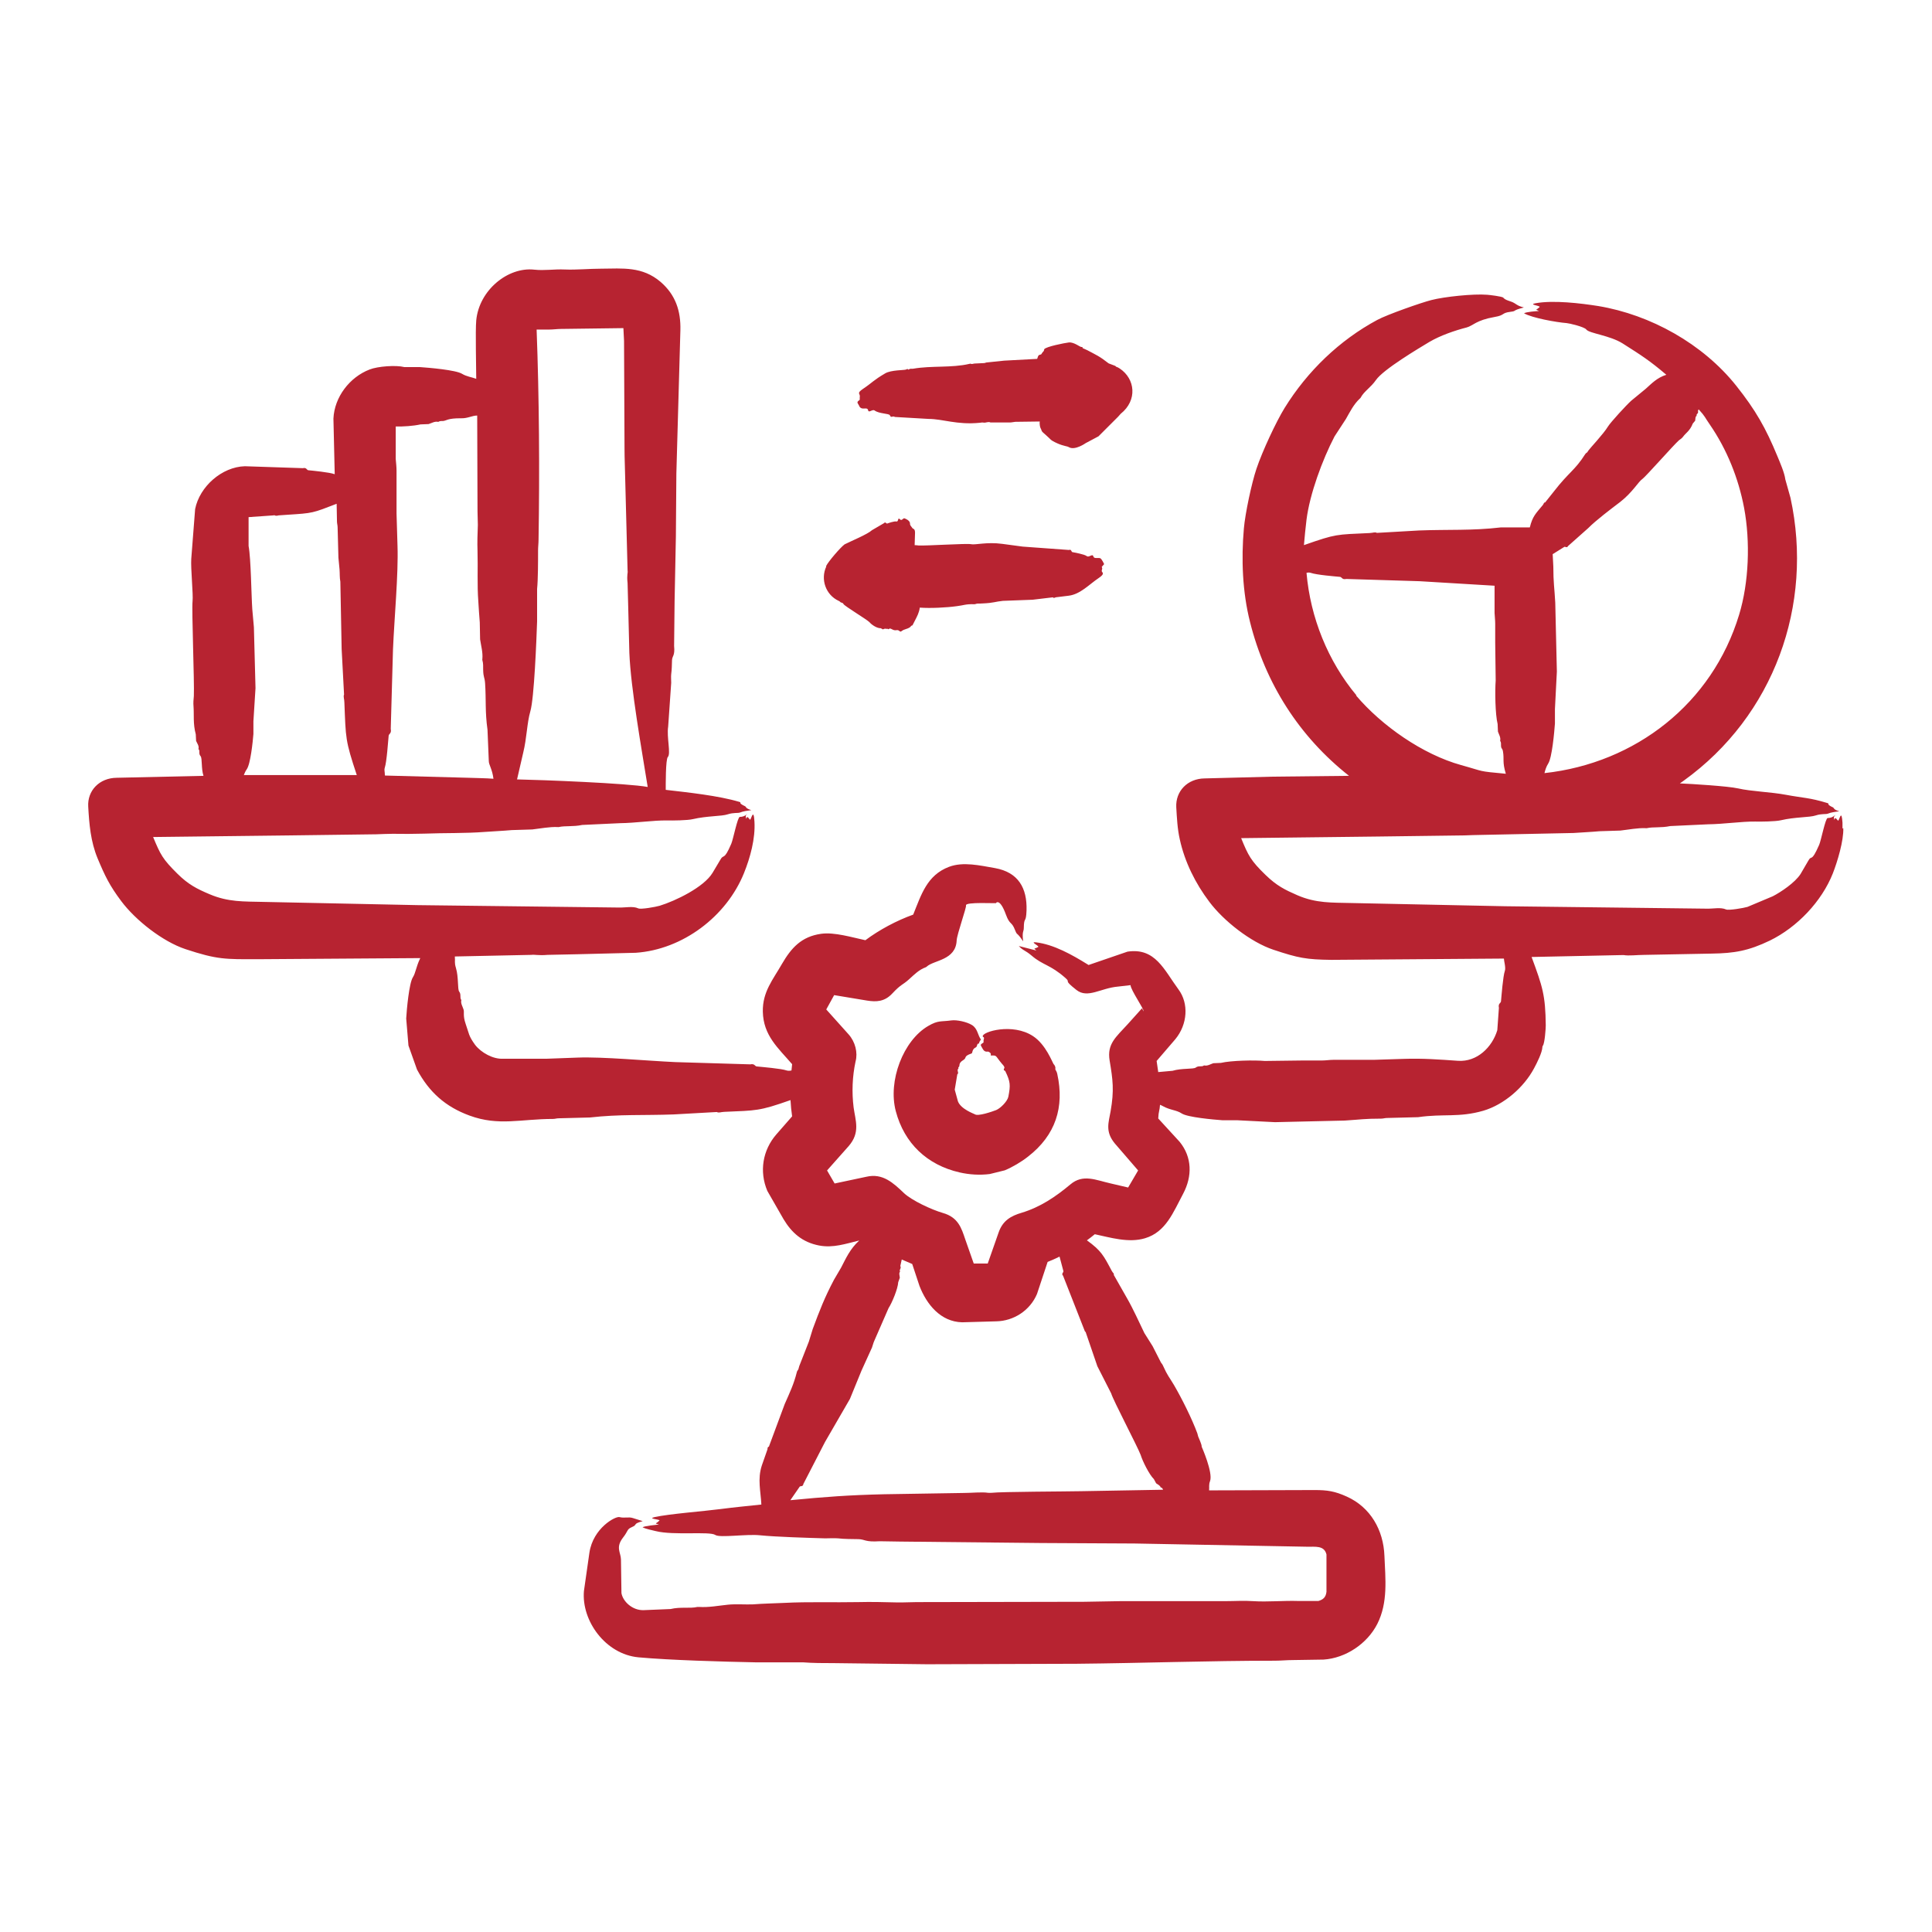 <?xml version="1.0" encoding="UTF-8"?>
<svg id="Layer_1" xmlns="http://www.w3.org/2000/svg" viewBox="0 0 120 120">
  <defs>
    <style>
      .cls-1 {
        fill: #b72331;
        fill-rule: evenodd;
      }
    </style>
  </defs>
  <path class="cls-1" d="M65.45,66.11c-.09-.13-.49-1.23-1.28-1.75-1.28-.85-3.18-.27-3.13.01.02.08.13,0,.05.24v.14c-.24.16-.2.12-.05.4.13.24.31.15.35.17.28.13.07.24.18.24.37-.01.23,0,.66.51.05.06.19.19.15.27-.09.17.02.13.06.19.32.66.33.87.19,1.59-.06.29-.49.72-.76.83-.26.1-1.13.4-1.32.26-.04-.03-.86-.31-1.05-.8l-.2-.73.16-.95s.06-.05.05-.1c-.02-.09-.06-.22.02-.25.03-.01-.06-.04.04-.13.05-.05-.05-.22.25-.4.27-.16-.02-.23.53-.42.06-.02.02-.27.25-.37.12-.06.06-.23.17-.24.08,0-.02-.03.16-.25-.21-.28-.2-.69-.57-.91-.31-.19-.93-.33-1.28-.28-.65.09-.8-.02-1.42.34-1.56.9-2.52,3.42-2.02,5.3.53,2,1.95,3.34,3.96,3.8.61.14,1.26.18,1.88.1l.93-.23c.46-.19,1.04-.53,1.44-.85,1.72-1.33,2.27-3.08,1.82-5.13-.05-.23-.14-.26-.12-.32.02-.11-.03-.19-.08-.27h0ZM67.4,82.73l-1.37-3.49c-.13-.13.04-.21.02-.29l-.24-.9c-.24.12-.49.23-.74.33l-.66,1.99c-.43,1.02-1.44,1.68-2.53,1.7l-2.12.06c-1.34-.03-2.21-1.12-2.65-2.26l-.45-1.36-.65-.28-.09.4c.08.16-.08.22-.02.34,0,0,0,.02,0,.02-.08.09-.02.24-.01.37l-.1.28c-.02.41-.39,1.29-.6,1.61l-.89,2.04c-.06.13-.09.28-.14.41l-.65,1.43-.72,1.76-1.55,2.68-1.34,2.6c-.02.19-.19.11-.23.17l-.58.84c2.16-.21,3.66-.32,5.83-.37l4.95-.08c.48,0,1.12-.07,1.5-.01.07.01.16,0,.23,0,.58-.07,4.67-.08,5.56-.1l5.08-.09s-.04-.13-.13-.14c0,0-.02,0-.02,0-.02-.12-.17-.18-.28-.26l-.14-.26c-.29-.28-.71-1.13-.82-1.5-.21-.55-1.73-3.44-1.83-3.82l-.86-1.69-.74-2.16ZM15.15,48.14h7.01c-.72-2.17-.68-2.26-.77-4.51,0-.21-.08-.36-.02-.49l-.15-2.83-.08-4.18c-.05-.25-.03-.51-.05-.76l-.07-.73-.05-1.89c0-.12-.04-.24-.04-.36l-.02-1.1c-1.5.58-1.46.58-3.02.68l-.58.04c-.25.07-.23-.04-.31,0l-1.56.11v1.79c.15.79.17,3.09.23,3.93l.1,1.12.1,3.78-.13,2.06v.79c-.04.49-.18,1.88-.42,2.2-.09.13-.14.26-.19.39h0ZM23.9,48.06s0,.07.01.11l5.22.14c.51.02,1.03.02,1.52.06-.08-.62-.29-.86-.29-1.1l-.08-1.94c-.16-1.14-.08-1.85-.15-2.89-.03-.41-.11-.35-.12-.84,0-.2.01-.4-.05-.6,0-.02-.01-.04,0-.06.04-.42-.08-.82-.14-1.23l-.02-1.05c-.04-.43-.06-.87-.09-1.3-.08-1.04-.02-2.09-.05-3.13-.02-.55,0-1.08.02-1.63,0-.28-.02-.55-.02-.83l-.02-5.96c-.32,0-.58.18-.99.17-.87-.01-.93.16-1.14.17-.09,0-.19-.01-.28.05,0,0-.02.01-.03,0-.2-.04-.39.08-.58.14l-.5.02c-.45.1-1.08.14-1.54.13v2.02c.02.24.05.49.05.73v2.66s.06,2.01.06,2.01c.06,1.73-.2,4.51-.28,6.42l-.14,4.94c.06.3-.12.3-.13.43-.03.3-.12,1.63-.24,1.98-.04.11-.01.23,0,.35h0ZM32.11,48.41c1.56.03,6.9.24,8.12.47-.38-2.37-1.05-6.11-1.14-8.33l-.07-2.83-.04-1.5c-.06-.56.03-.6,0-.79l-.15-5.77c-.01-.6-.04-1.19-.04-1.79l-.03-6.7-.04-.79-3.86.05c-.25,0-.5.04-.76.04h-.77c.16,4.23.19,8.82.12,13.05,0,.22-.03.44-.03.67,0,.67,0,1.79-.06,2.39v2.01c-.04,1.16-.18,4.78-.42,5.59-.21.72-.22,1.67-.44,2.56l-.39,1.69ZM52,61.5s0-.01.01-.01h-.01ZM84.22,43.19c1.6,1.89,4.15,3.67,6.53,4.33,1.52.42.96.37,2.78.54-.23-.75-.09-.88-.18-1.4-.04-.21-.12-.14-.12-.37,0-.09.01-.18-.05-.27,0,0-.01-.02,0-.03.04-.19-.08-.37-.14-.55l-.02-.47c-.15-.6-.17-2.06-.12-2.7l-.03-2.35c0-.39,0-.78,0-1.17,0-.23-.03-.46-.04-.68v-1.69s-4.65-.28-4.65-.28l-4.56-.14c-.27.06-.27-.12-.39-.13-.31-.03-1.45-.12-1.82-.25-.09-.03-.18-.02-.26,0,.24,2.78,1.33,5.49,3.11,7.62h0ZM95.93,48.02c5.65-.62,10.42-4.32,12.09-9.84.61-2,.7-4.54.31-6.63-.35-1.85-1.07-3.64-2.13-5.18-.31-.44-.28-.5-.69-.94-.1.1.01.16-.07.25-.03.03-.07.05-.06.13,0,0,0,.02,0,.02-.09.04-.07.19-.09.3l-.15.18c-.17.45-.45.6-.59.8-.07.1-.17.17-.27.24-.34.3-2.07,2.27-2.28,2.41-.23.15-.6.82-1.37,1.42-.54.41-1.52,1.15-1.98,1.62l-1.26,1.12c-.06.14-.18.01-.23.05l-.72.45.04.77c0,1.02.07,1.31.12,2.24l.1,4.28-.12,2.33v.9c-.04.54-.18,2.13-.42,2.49-.12.19-.18.39-.23.59h0ZM114.49,51.43c.03.78-.36,2.08-.65,2.82-.69,1.74-2.21,3.34-3.91,4.17-1.33.64-2.21.79-3.62.81l-4.2.08c-.42,0-.93.07-1.27.01l-5.71.12c.68,1.84.86,2.37.88,4.25,0,.17-.06,1.1-.18,1.26-.02.02-.03.06-.03.09-.01.33-.34.99-.52,1.32-.63,1.18-1.86,2.25-3.15,2.63-1.53.44-2.47.17-4.05.4l-1.94.05c-.11,0-.23.04-.35.04-1.03,0-1.32.06-2.26.12l-4.34.1-2.36-.12h-.91c-.55-.04-2.15-.18-2.52-.42-.33-.22-.71-.2-1.16-.45-.06-.03-.13-.07-.19-.09-.02.38-.09.38-.11.85l1.33,1.45c.78.96.79,2.14.22,3.22-.62,1.16-1.07,2.38-2.37,2.77-1.02.31-2.17-.05-3.12-.25-.16.13-.32.26-.49.38.89.64,1.04.95,1.54,1.89.08.16.16.15.13.26l.83,1.46c.38.66.73,1.45,1.07,2.15l.51.81.51,1c.03.06.09.11.12.18.33.72.35.65.7,1.24.49.84,1.11,2.08,1.45,3,.02.06.03.13.05.19.06.17.22.47.22.64,0,0,.71,1.6.52,2.13-.09.23-.04.38-.06.58l6.55-.02c.8,0,1.26.07,2.01.41,1.46.66,2.27,2.07,2.33,3.68.06,1.43.23,2.89-.44,4.22-.63,1.24-1.97,2.13-3.34,2.22l-1.91.03c-.38,0-.75.04-1.13.04-4.08,0-8.19.15-12.3.19l-9.29.03-5.79-.07c-.64,0-1.29,0-1.93-.05h-2.97c-1.99-.04-5.25-.13-7.23-.31-2.05-.19-3.55-2.27-3.39-4.12l.34-2.38c.23-1.53,1.62-2.28,1.87-2.21.3.08.57-.03.83.06l.61.19c-.67.19-.27.2-.69.38-.3.13-.2.22-.53.64-.48.62-.14.92-.13,1.36l.03,2.09c.09.53.69,1.08,1.37,1.06l1.68-.07c.63-.15,1.2-.02,1.67-.13.03,0,.06,0,.09,0,.62.04,1.21-.08,1.81-.14.46-.05,1.12,0,1.55-.02.64-.05,1.28-.06,1.92-.09,1.54-.08,3.08-.02,4.62-.05.8-.02,1.6,0,2.4.02.41.01.82-.02,1.22-.02l10.43-.02c.75-.01,1.51-.03,2.26-.04h6.51c.56,0,1.13-.04,1.69,0,.94.06,1.88-.04,2.82-.01h1.25c.3-.09.46-.23.5-.57v-2.32c-.14-.57-.68-.47-1.22-.48l-10.7-.2-5.8-.03-8.77-.09-1.26-.02c-.92.06-.91-.12-1.32-.13-.42-.01-.85,0-1.27-.05-.26-.02-.53,0-.8,0-1.04-.03-3.06-.09-4.04-.19-.83-.09-2.5.17-2.78-.02-.35-.24-2.58.04-3.7-.24-.26-.07-.59-.12-.82-.24.18-.09.79-.14,1.02-.17-.33-.1-.19-.01.04-.26-.08-.07-.75-.1-.31-.2.9-.2,3.03-.36,4.1-.5.84-.11,1.68-.19,2.53-.28-.04-.83-.25-1.58.03-2.43l.35-1c0-.21.11-.13.1-.2l.97-2.61c.32-.73.56-1.22.75-1.97.05-.19.08-.05.15-.38l.6-1.53.24-.78c.43-1.16.74-1.96,1.32-3.06l.44-.75c.31-.59.55-1.16,1.13-1.69-.84.2-1.62.48-2.5.31-1.03-.2-1.69-.78-2.2-1.63l-1.01-1.76c-.51-1.21-.29-2.53.56-3.51l.98-1.12c-.05-.34-.08-.67-.1-1.01-1.96.69-2.1.64-4.12.73-.23.01-.32.08-.46.01l-2.68.15c-1.87.07-3.36-.02-5.2.19l-1.94.05c-.12,0-.23.04-.35.04-2.01,0-3.37.46-5.19-.21-1.5-.55-2.51-1.46-3.26-2.86l-.53-1.49-.14-1.68c.03-.55.18-2.18.41-2.55.18-.28.2-.65.45-1.17,0-.01.01-.02.02-.03l-10.16.07c-1.95,0-2.45.03-4.44-.63-1.41-.47-3.09-1.79-3.98-2.98-.72-.96-1.01-1.56-1.47-2.66-.43-1.04-.52-2.12-.58-3.21-.06-.99.69-1.78,1.77-1.79l5.39-.12c-.15-.44-.07-1.09-.18-1.22-.15-.17-.01-.31-.13-.44,0,0-.01-.02,0-.03.04-.17-.08-.32-.15-.48l-.02-.41c-.18-.66-.1-1.23-.14-1.74-.02-.21,0-.43.02-.64.04-.82-.14-5.36-.08-5.88.05-.41-.12-2.03-.08-2.64l.24-3.09c.28-1.4,1.66-2.62,3.09-2.66l3.6.12c.24-.06.24.13.35.13.22.02,1.33.13,1.61.24,0,0,.01,0,.02,0l-.08-3.45c.06-1.33,1-2.57,2.25-3.05.51-.2,1.64-.28,2.15-.15h.95c.58.04,2.25.18,2.64.42.28.17.58.2.88.31,0-.68-.06-2.98,0-3.63.18-1.88,1.97-3.33,3.6-3.15.63.07,1.26-.04,1.89-.01.75.03,1.53-.05,2.27-.05,1.35-.01,2.55-.15,3.69.82.94.81,1.26,1.82,1.23,3l-.25,8.9-.03,3.92-.08,4.02-.03,2.77c.06.63-.12.61-.13.89-.01.29-.01.57-.05.86-.02.18,0,.36,0,.54l-.19,2.73c-.1.64.18,1.68-.02,1.88-.14.14-.13,1.77-.13,2.04,1.37.16,3.29.36,4.58.75.17.05-.14.04.35.27.08.04.01.13.39.24-.26.04-.49.06-.71.15-.13.05-.39-.01-.76.11-.38.13-1.27.09-2.17.3-.33.08-1.28.09-1.61.08-.83-.01-1.96.16-2.91.17l-2.35.11c-.57.12-1.06.04-1.45.13-.03,0-.06.01-.08,0-.5-.02-1.05.09-1.57.15l-1.28.04c-.55.05-1.08.07-1.62.11-1.3.1-2.53.06-3.81.11-.66.02-1.31.02-1.96.01-.33,0-.67.02-1.01.03l-5.37.07-8.5.1c.46,1.1.58,1.36,1.52,2.29.67.66,1.2.93,1.98,1.26,1.17.5,2.13.45,3.34.48l9.56.2,12.53.15c.42.01.87-.1,1.2.05.16.08,1.09-.09,1.33-.16.98-.3,2.75-1.15,3.29-2.05l.47-.79c.23-.43.21.11.69-1.01.12-.28.39-1.67.53-1.67s.31-.03.47-.2c-.03.05-.11.08-.1.19,0,.03.02.04.02.13.09-.16.06-.15.25.06.08-.07.22-.76.27.12.06,1.05-.26,2.22-.65,3.19-1.09,2.7-3.81,4.75-6.72,4.95l-3.6.09-1.88.04c-.57.05-.82-.03-1,0l-4.76.1c.03.33-.04.35.07.72.17.56.09,1.32.2,1.46.14.18.02.37.13.52,0,0,.01.02,0,.03-.04.19.08.37.14.56.06.17-.05.37.13.89.22.62.17.73.59,1.31.37.48,1.12.9,1.74.86h2.73s1.9-.07,1.9-.07c1.54-.06,4.3.2,6.06.28l4.66.14c.28-.06.28.12.4.13.29.03,1.53.13,1.86.25.1.03.2.02.3,0,.01-.13.03-.26.04-.39-.87-1.01-1.79-1.78-1.82-3.27-.02-1.23.63-1.98,1.19-2.96.57-.98,1.2-1.7,2.44-1.87.82-.11,1.9.22,2.74.4.87-.65,1.94-1.22,2.97-1.59.5-1.23.85-2.45,2.23-2.97.88-.33,1.92-.08,2.85.08,1.45.26,2,1.24,1.96,2.62-.03.86-.16.35-.17,1.1,0,.24-.12.2-.04.83-.43-.64-.35-.32-.5-.69-.22-.58-.32-.29-.57-.97-.38-1.05-.63-.73-.61-.72.09.04-1.95-.09-1.87.15.04.12-.56,1.79-.58,2.17-.05,1.24-1.42,1.22-1.86,1.63-.02.02-.04.03-.06.04-.42.15-.72.46-1.03.74-.43.39-.48.28-1.06.9-.47.5-.98.52-1.55.43l-2.05-.34-.49.89,1.39,1.55c.41.46.58,1.13.43,1.68-.2.93-.24,1.91-.12,2.86.11.81.43,1.55-.31,2.4l-1.34,1.51.47.81,1.98-.42c1-.23,1.65.37,2.33,1.02.49.46,1.72,1.03,2.41,1.23.96.27,1.16.95,1.39,1.63l.53,1.51h.87s.68-1.94.68-1.94c.26-.74.78-1.02,1.42-1.21,1.16-.35,2.11-.99,3.03-1.76.79-.67,1.58-.27,2.52-.06l1.07.25.62-1.06-1.45-1.68c-.61-.74-.38-1.3-.26-1.99.23-1.31.14-1.96-.06-3.16-.17-1.03.39-1.45,1.12-2.25l.89-.99.1.19c.04-.14-.8-1.32-.81-1.63l-.78.09c-1.07.09-1.88.76-2.58.21-.89-.7-.31-.42-.69-.75-.94-.83-1.39-.78-2.09-1.38-.41-.35-.54-.31-.8-.6l1.09.28c-.19-.19-.16-.06.13-.23-.03-.1-.53-.32-.16-.28,1.11.13,2.26.78,3.21,1.37.02.01.04.02.06.04l2.42-.83c1.73-.26,2.27,1.13,3.17,2.35.64.86.57,2.16-.2,3.09l-1.16,1.35.1.69.89-.08c.56-.17,1.3-.09,1.44-.2.18-.14.36-.02.51-.13,0,0,.02-.01.03,0,.19.04.37-.08.55-.14l.47-.02c.64-.15,2.07-.18,2.73-.12l2.38-.03c.39,0,.79,0,1.18,0,.23,0,.46-.04.69-.04h2.5s1.9-.06,1.9-.06c1.14-.04,2.21.04,3.35.12,1.18.08,2.12-.84,2.44-1.9l.1-1.39c-.06-.28.12-.28.13-.41.03-.31.12-1.54.24-1.89.07-.19-.06-.62-.06-.76l-10.72.08c-1.55-.02-2.04-.11-3.6-.63-1.41-.47-3.09-1.79-3.98-2.98-.86-1.14-1.52-2.46-1.83-3.87-.15-.66-.18-1.33-.22-2-.05-.99.69-1.78,1.77-1.79l4.26-.11,4.7-.05c-3.08-2.43-5.19-5.72-6.15-9.56-.47-1.86-.55-3.9-.38-5.81.08-.92.48-2.81.78-3.7.37-1.1,1.22-2.92,1.75-3.78,1.41-2.28,3.41-4.21,5.76-5.47.61-.33,2.75-1.08,3.35-1.23.81-.21,2.62-.4,3.47-.33.14.01.93.1,1,.18.16.19.47.2.69.34.28.18.28.18.59.27-.81.21-.39.21-.84.27-.57.07-.32.21-.98.32-1.15.2-1.33.54-1.73.65-.74.19-1.64.5-2.32.9-.63.38-2.86,1.7-3.32,2.37-.31.45-.74.7-.94,1.08-.01.02-.03.05-.05.06-.39.36-.62.83-.87,1.27l-.71,1.09c-.76,1.46-1.54,3.58-1.74,5.17-.06.53-.12,1.05-.16,1.58,2.03-.71,1.97-.65,4.08-.75.23-.01.32-.08.45-.01l2.62-.15c1.82-.07,3.29.02,5.08-.19h1.8c.17-.69.36-.85.8-1.38.09-.1.05-.17.15-.17l.55-.69c.92-1.19,1.3-1.3,1.94-2.31.08-.13.07,0,.21-.24.06-.1.93-1.02,1.2-1.47.18-.29,1.16-1.35,1.45-1.61l.9-.74c.36-.32.7-.69,1.28-.87-1.05-.89-1.54-1.2-2.72-1.95-.8-.5-2.07-.62-2.25-.86-.12-.17-1.07-.39-1.22-.4-.65-.05-2.15-.32-2.65-.61.16-.09.72-.13.93-.14-.26-.14-.2-.01.05-.26-.07-.09-.69-.14-.28-.22,1.12-.21,2.83,0,3.91.17,3.25.54,6.5,2.35,8.57,4.95,1.21,1.52,1.84,2.64,2.55,4.36.17.41.45,1.05.5,1.46l.32,1.14c1.45,6.66-1.03,13.54-6.63,17.57-.08.06-.16.11-.24.17.72.03,2.99.17,3.61.31.82.19,2.04.22,2.99.4,1.07.2,1.45.17,2.56.51.17.05-.11.06.35.27.08.04.01.13.39.24-.25.04-.49.06-.71.15-.13.05-.39-.01-.75.11-.38.13-1.28.09-2.17.3-.33.08-1.27.09-1.6.08-.83-.01-1.96.16-2.92.17l-2.35.11c-.57.12-1.05.04-1.45.13-.03,0-.06.01-.08,0-.5-.02-1.04.09-1.57.15l-1.28.04c-.55.05-1.08.07-1.62.11l-5.77.12c-.33,0-.67.02-1.01.03l-5.37.07-8.5.1c.44,1.08.6,1.4,1.52,2.29.69.67,1.2.92,1.98,1.26,1.16.5,2.14.45,3.34.48l9.56.2,12.52.15c.43.01.86-.1,1.2.05.17.07,1.1-.09,1.33-.16l1.57-.66c.49-.25,1.39-.85,1.73-1.39l.46-.79c.25-.46.17.17.69-1.01.12-.27.39-1.67.53-1.67.14,0,.31-.03.48-.2-.17.25-.07.06-.08.31.11-.17.06-.13.25.06.09-.07.21-.76.27.12,0,.12,0,.24,0,.37h0ZM53.37,25.23c.17.3.49,0,.55.25.04.2.27-.09.41.02.27.2.89.18.94.29.07.17.14.07.23.08.04,0,.07.03.11.03l2.07.12c.88,0,1.76.38,3.17.24.09-.01.17-.03.25-.01.14.02.28-.08.42-.01h1.21c.11,0,.22-.03.33-.04l1.52-.02s-.03.21.05.41c.11.19-.02.14.33.43.33.28.23.3.72.52.41.18.59.16.72.24.38.21,1.04-.26,1.04-.26l.79-.42,1.22-1.22.16-.18c1.05-.84.9-2.17-.06-2.81-.19-.13-.23-.08-.27-.16l-.42-.16c-.59-.46-.75-.51-1.33-.82l-.29-.13s.04-.07-.08-.07c-.09,0-.45-.31-.77-.28-.26.03-1.43.26-1.53.42-.03.05.03.07-.11.2l-.08.12c-.19.05-.17.05-.25.28l-2.05.11-1.06.11c-.06,0-.11.03-.16.04l-.63.03c-.26.07-.16-.02-.31.02-1.11.26-2.34.1-3.49.3-.09.02-.18-.03-.27.05-.05.04-.03-.08-.17,0-.09.05-.93.02-1.3.24-.75.44-.78.56-1.36.95-.47.32-.16.27-.22.55v.14c-.21.16-.16.15-.02.4ZM51.32,35.19c-.37.8-.03,1.76.77,2.13.04.02.07.03.09.06.05.07.18.04.21.14.09.14,1.41.93,1.61,1.12.11.14.45.39.71.38l.12.07c.08-.02.19-.08.21-.02,0,0,0,0,.01,0,.11-.07.06.07.19-.02.1-.06.22.14.45.09.18-.03.19.16.31.06.18-.14.34-.11.53-.25.23-.27.02.14.29-.39.14-.27.27-.51.31-.82.65.05,1.65,0,2.3-.09.43-.05.55-.14,1.09-.12.06,0,.11-.03.17-.04.12,0,.23,0,.35-.01.69-.03.76-.11,1.25-.16l1.85-.07,1.26-.15s.02.08.17,0l.81-.1c.72-.09,1.27-.7,1.85-1.09.45-.3.21-.34.2-.44,0-.14.07-.13,0-.26l.15-.17s-.15-.34-.25-.37c-.14-.04-.38.05-.42-.11-.05-.2-.27.09-.41-.02-.16-.12-.77-.22-.9-.25-.05,0-.06-.2-.2-.13l-2.88-.21-1.27-.17c-.96-.13-1.68.08-1.94.02-.23-.06-2.82.11-3.26.08-.08-.01-.16-.02-.24-.02l.02-.64c.03-.42-.1-.34-.16-.42-.12-.17-.15-.17-.15-.29,0-.2-.34-.32-.36-.32-.1.02-.15.18-.27.06-.14-.15-.07.17-.21.14-.13-.03-.5.1-.58.13-.03.01-.15-.13-.17-.04l-.77.45c-.28.26-1.31.68-1.7.88-.24.17-1.01,1.06-1.15,1.35h0Z"/>
</svg>